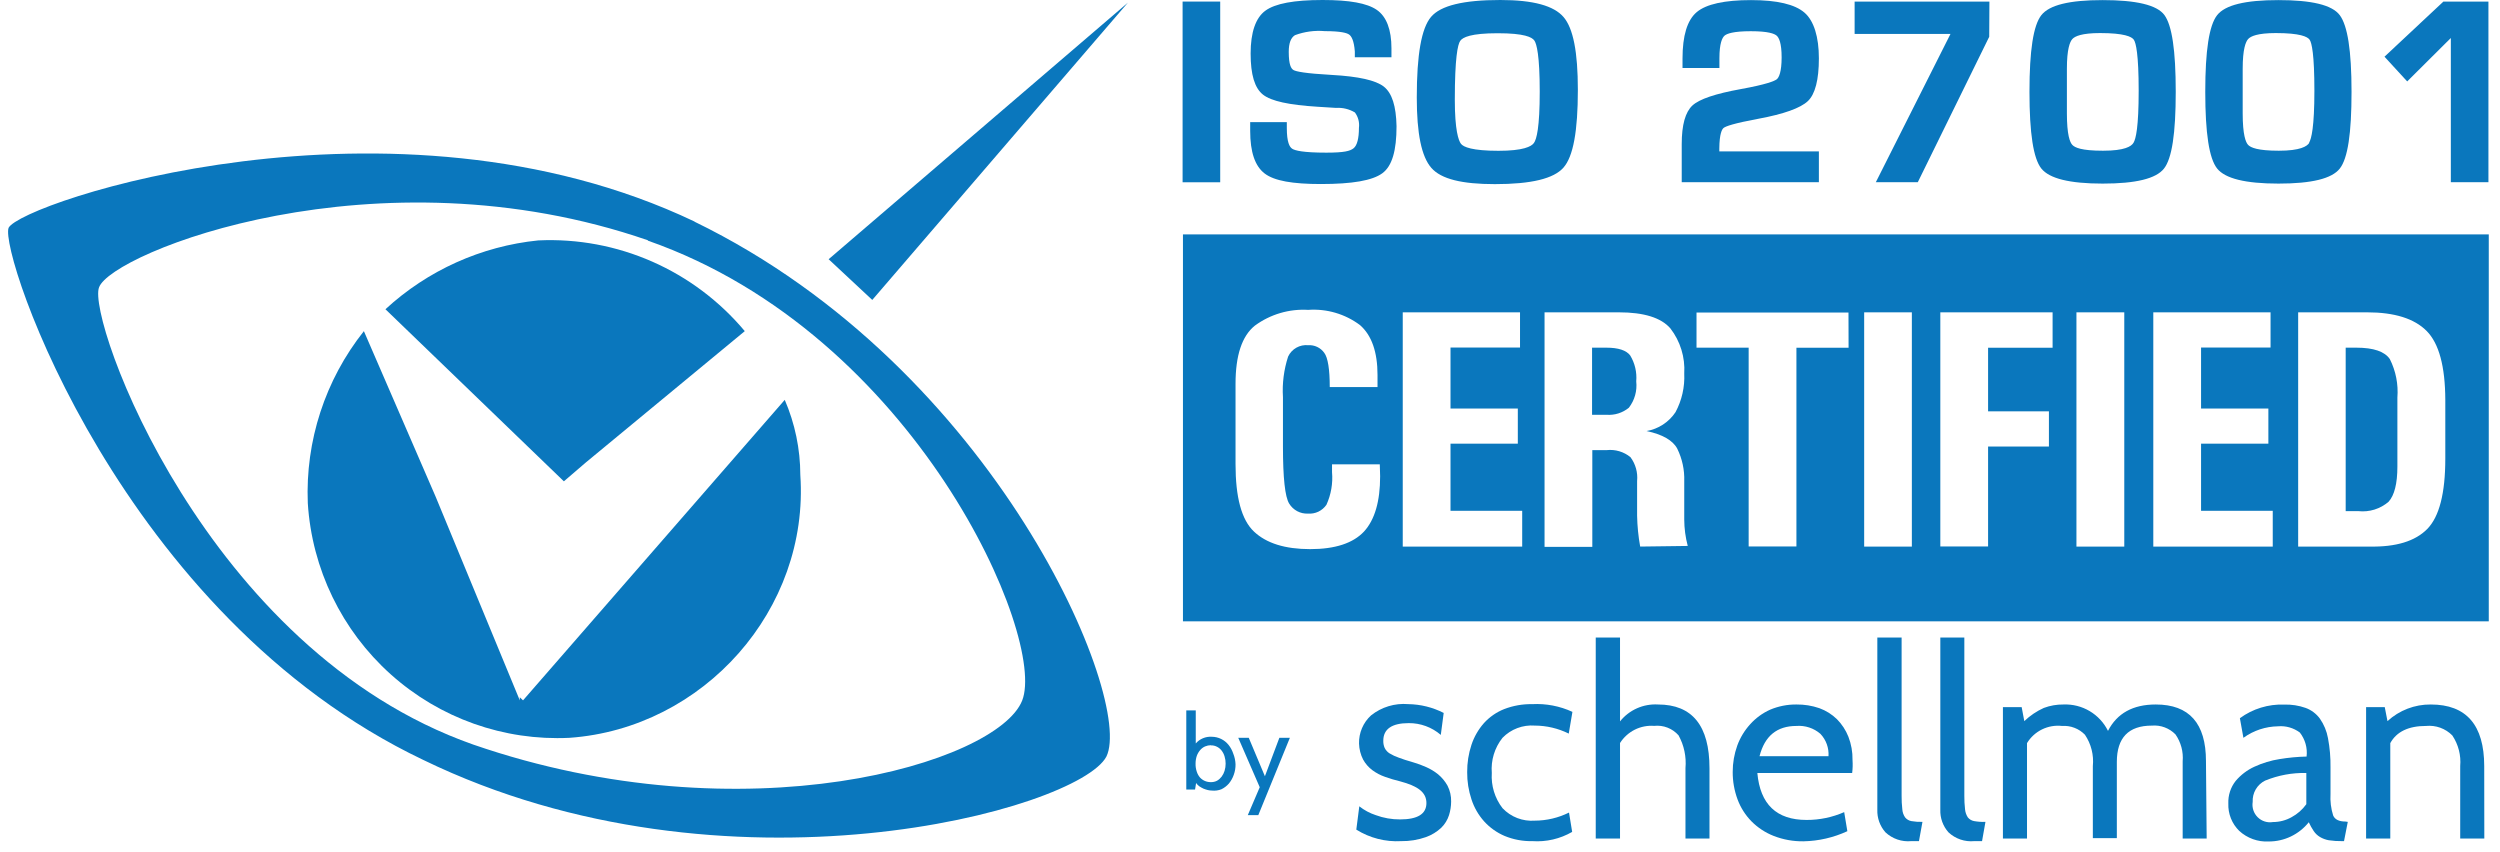 <svg width="132" height="45" viewBox="0 0 132 45" fill="none" xmlns="http://www.w3.org/2000/svg">
<g clip-path="url(#clip0_1089_1898)">
<path d="M46.056 15.836L59.554 0.139L43.752 13.687L46.056 15.836Z" fill="#0A77BD"/>
<path d="M28.44 12.693C30.499 12.599 32.552 12.983 34.439 13.814C36.327 14.645 37.998 15.901 39.324 17.484L30.93 24.42L29.773 25.414L20.351 16.328C22.58 14.274 25.411 12.999 28.422 12.693H28.44ZM41.429 21.119L27.616 36.979L27.445 36.816V36.979L23.008 26.24L19.213 17.484C17.169 20.057 16.118 23.283 16.252 26.57C16.472 30.041 18.045 33.286 20.63 35.604C23.216 37.922 26.606 39.126 30.069 38.957C37.149 38.455 42.743 32.178 42.257 25.075C42.254 23.711 41.974 22.362 41.434 21.11" fill="#0A77BD"/>
<path d="M36.668 11.704C52.641 19.467 59.888 36.979 58.416 39.95C56.926 42.764 38.324 47.88 22.355 40.127C6.373 32.517 -0.05 13.357 0.454 12.029C1.111 10.706 20.708 4.099 36.677 11.7L36.668 11.704ZM34.211 12.688C19.866 7.73 5.887 13.352 5.23 15.172C4.573 16.82 10.824 34.333 24.988 39.314C39.333 44.268 52.651 40.298 53.969 36.993C55.288 33.687 48.366 17.665 34.211 12.707" fill="#0A77BD"/>
<path d="M64.427 0.083H62.441V9.624H64.427V0.083Z" fill="#0A77BD"/>
<path d="M73.066 4.573C72.636 4.239 71.738 4.035 70.318 3.956C68.897 3.877 68.434 3.775 68.3 3.7C68.166 3.626 68.046 3.412 68.046 2.739C68.046 2.275 68.157 1.992 68.374 1.857C68.878 1.67 69.417 1.597 69.952 1.644C70.799 1.644 71.118 1.741 71.234 1.825C71.35 1.908 71.489 2.122 71.535 2.716C71.535 2.762 71.535 2.827 71.535 2.92V3.022H73.469V2.558C73.469 1.56 73.205 0.873 72.692 0.52C72.178 0.167 71.252 0 69.832 0C68.319 0 67.333 0.186 66.815 0.562C66.297 0.938 66.033 1.709 66.033 2.827C66.033 3.946 66.246 4.647 66.685 4.996C67.125 5.344 68.074 5.543 69.564 5.636L70.54 5.697C70.89 5.674 71.238 5.758 71.539 5.938C71.713 6.171 71.789 6.462 71.752 6.75C71.752 7.312 71.655 7.679 71.47 7.828C71.285 7.976 70.975 8.06 70.026 8.06C68.8 8.06 68.374 7.948 68.231 7.855C68.087 7.763 67.944 7.512 67.944 6.755V6.449H66.01V6.913C66.01 8.032 66.264 8.77 66.773 9.16C67.282 9.55 68.249 9.717 69.744 9.717C71.41 9.717 72.46 9.531 72.983 9.151C73.506 8.77 73.737 7.948 73.737 6.662C73.714 5.599 73.501 4.917 73.066 4.573Z" fill="#0A77BD"/>
<path d="M79.216 0C77.267 0 76.069 0.292 75.56 0.891C75.051 1.49 74.806 2.878 74.806 5.149C74.806 7.057 75.055 8.269 75.574 8.863C76.092 9.457 77.193 9.722 78.929 9.722C80.854 9.722 82.038 9.434 82.552 8.849C83.066 8.264 83.311 6.927 83.311 4.745C83.311 2.744 83.066 1.495 82.556 0.901C82.047 0.306 80.969 0 79.216 0ZM80.992 7.549C80.858 7.739 80.423 7.962 79.118 7.962C77.73 7.962 77.267 7.763 77.138 7.591C77.008 7.419 76.814 6.871 76.814 5.269C76.814 3.055 76.967 2.358 77.096 2.163C77.226 1.968 77.661 1.755 79.077 1.755C80.493 1.755 80.886 1.964 81.011 2.136C81.136 2.307 81.298 2.934 81.298 4.838C81.298 6.741 81.131 7.354 80.992 7.549Z" fill="#0A77BD"/>
<path d="M91.007 6.755C91.118 6.667 91.53 6.514 92.858 6.268C94.186 6.022 95.065 5.706 95.454 5.339C95.842 4.973 96.037 4.207 96.037 3.083C96.037 1.959 95.778 1.096 95.273 0.664C94.769 0.232 93.843 0.005 92.455 0.005C91.067 0.005 90.091 0.214 89.586 0.641C89.082 1.068 88.837 1.89 88.837 3.088V3.589H90.785V3.078C90.785 2.284 90.933 1.992 91.053 1.885C91.173 1.778 91.516 1.648 92.441 1.648C93.367 1.648 93.686 1.778 93.806 1.881C93.927 1.983 94.07 2.266 94.07 3.027C94.07 3.789 93.931 4.095 93.811 4.188C93.691 4.281 93.251 4.462 91.918 4.703C90.586 4.945 89.73 5.228 89.359 5.571C88.989 5.915 88.795 6.584 88.795 7.61V9.62H96.037V7.995H90.78V7.851C90.785 7.048 90.924 6.82 91.007 6.755Z" fill="#0A77BD"/>
<path d="M97.924 1.792H102.986L99.044 9.62H101.26L105.031 1.941L105.041 0.083H97.924V1.792Z" fill="#0A77BD"/>
<path d="M111.02 0.005C109.262 0.005 108.202 0.265 107.781 0.803C107.36 1.342 107.156 2.66 107.156 4.847C107.156 7.034 107.36 8.366 107.781 8.896C108.202 9.425 109.266 9.694 111.02 9.694C112.774 9.694 113.838 9.434 114.259 8.9C114.68 8.366 114.879 7.043 114.879 4.847C114.879 2.651 114.68 1.351 114.287 0.803C113.894 0.256 112.774 0.005 111.02 0.005ZM112.649 7.54C112.533 7.73 112.186 7.958 111.039 7.958C109.891 7.958 109.558 7.791 109.424 7.656C109.289 7.521 109.132 7.117 109.132 5.985V4.856V3.631C109.132 2.591 109.289 2.201 109.424 2.057C109.558 1.913 109.919 1.746 110.881 1.746C112.158 1.746 112.556 1.936 112.667 2.099C112.778 2.261 112.922 2.874 112.922 4.792C112.922 6.709 112.774 7.336 112.649 7.54Z" fill="#0A77BD"/>
<path d="M120.302 0.005C118.544 0.005 117.484 0.265 117.063 0.803C116.642 1.342 116.438 2.66 116.438 4.847C116.438 7.034 116.642 8.366 117.063 8.896C117.484 9.425 118.549 9.694 120.302 9.694C122.056 9.694 123.12 9.434 123.541 8.9C123.963 8.366 124.161 7.043 124.161 4.847C124.161 2.651 123.949 1.351 123.541 0.803C123.134 0.256 122.042 0.005 120.302 0.005ZM121.931 7.54C121.815 7.73 121.445 7.958 120.321 7.958C119.196 7.958 118.84 7.791 118.706 7.656C118.572 7.521 118.414 7.117 118.414 5.985V4.856V3.631C118.414 2.591 118.572 2.201 118.706 2.057C118.84 1.913 119.196 1.746 120.163 1.746C121.441 1.746 121.839 1.936 121.95 2.099C122.061 2.261 122.2 2.874 122.2 4.792C122.2 6.709 122.042 7.336 121.917 7.54H121.931Z" fill="#0A77BD"/>
<path d="M129.011 0.083L125.901 2.994L127.1 4.299L129.404 2.006V9.62H131.389V0.083H129.011Z" fill="#0A77BD"/>
<path d="M84.819 18.357H84.061V21.9H84.819C85.247 21.934 85.672 21.801 86.004 21.528C86.31 21.133 86.449 20.633 86.393 20.136C86.435 19.657 86.323 19.177 86.073 18.766C85.87 18.497 85.449 18.357 84.819 18.357Z" fill="#0A77BD"/>
<path d="M124.416 18.357H123.852V26.988H124.523C124.808 27.019 125.097 26.991 125.372 26.906C125.647 26.82 125.901 26.679 126.119 26.491C126.424 26.152 126.582 25.535 126.582 24.634V20.994C126.638 20.293 126.5 19.589 126.184 18.961C125.915 18.562 125.328 18.357 124.416 18.357Z" fill="#0A77BD"/>
<path d="M62.46 12.377V32.805H131.407V12.377H62.46ZM72.871 25.145C72.871 26.473 72.588 27.446 72.02 28.065C71.446 28.678 70.502 28.994 69.179 28.994C67.855 28.994 66.865 28.687 66.208 28.065C65.551 27.443 65.236 26.259 65.236 24.5V20.27C65.236 18.766 65.574 17.74 66.259 17.192C67.072 16.595 68.067 16.301 69.072 16.361C70.05 16.291 71.021 16.576 71.807 17.164C72.424 17.703 72.733 18.582 72.733 19.801V20.437H70.211C70.211 19.509 70.114 18.882 69.919 18.627C69.823 18.494 69.695 18.387 69.547 18.317C69.399 18.247 69.236 18.216 69.072 18.227C68.856 18.205 68.638 18.251 68.448 18.358C68.258 18.465 68.106 18.629 68.013 18.826C67.788 19.517 67.695 20.245 67.74 20.971V23.58C67.74 25.233 67.849 26.236 68.068 26.589C68.171 26.759 68.318 26.897 68.493 26.991C68.668 27.084 68.865 27.128 69.063 27.118C69.251 27.132 69.44 27.097 69.611 27.016C69.781 26.934 69.927 26.809 70.035 26.654C70.281 26.113 70.383 25.518 70.331 24.927V24.518H72.853L72.871 25.145ZM80.372 28.859H74.065V16.491H80.257V18.348H76.587V21.57H80.141V23.427H76.587V26.969H80.372V28.859ZM86.601 28.859C86.504 28.321 86.45 27.776 86.439 27.229V25.4C86.484 24.95 86.358 24.499 86.087 24.137C85.914 23.996 85.715 23.891 85.502 23.827C85.288 23.763 85.064 23.742 84.842 23.766H84.074V28.873H81.552V16.491H85.476C86.8 16.491 87.707 16.774 88.197 17.34C88.721 18.019 88.981 18.866 88.928 19.722C88.962 20.433 88.802 21.139 88.466 21.765C88.291 22.026 88.066 22.248 87.804 22.419C87.541 22.59 87.247 22.705 86.939 22.759C87.772 22.935 88.327 23.251 88.558 23.687C88.82 24.22 88.948 24.81 88.928 25.405V27.434C88.93 27.904 88.993 28.372 89.113 28.826L86.601 28.859ZM97.605 18.362H94.851V28.854H92.329V18.357H89.576V16.5H97.6L97.605 18.362ZM100.946 28.859H98.428V16.491H100.946V28.859ZM108.377 18.362H104.971V21.718H108.183V23.576H104.971V28.854H102.449V16.491H108.377V18.362ZM112.162 28.859H109.636V16.491H112.162V28.859ZM120.001 28.859H113.694V16.491H119.885V18.348H116.216V21.57H119.77V23.427H116.216V26.969H120.001V28.859ZM129.112 24.216C129.112 26.046 128.794 27.284 128.159 27.93C127.523 28.577 126.507 28.887 125.11 28.859H121.343V16.491H124.985C126.428 16.491 127.476 16.819 128.127 17.475C128.777 18.131 129.106 19.343 129.112 21.11V24.216Z" fill="#0A77BD"/>
<path d="M63.992 41.742C63.918 41.742 63.845 41.732 63.774 41.715C63.695 41.696 63.618 41.671 63.543 41.64C63.466 41.604 63.391 41.562 63.321 41.515C63.256 41.467 63.2 41.409 63.154 41.343L63.099 41.687H62.636V37.508H63.136V39.254C63.239 39.134 63.37 39.04 63.516 38.979C63.662 38.918 63.82 38.891 63.978 38.901C64.151 38.901 64.322 38.941 64.477 39.017C64.628 39.091 64.761 39.197 64.866 39.328C64.977 39.467 65.061 39.624 65.116 39.792C65.188 39.97 65.228 40.158 65.236 40.35C65.24 40.539 65.208 40.728 65.144 40.907C65.086 41.076 64.998 41.233 64.885 41.371C64.775 41.497 64.641 41.6 64.491 41.673C64.333 41.736 64.161 41.76 63.992 41.742ZM63.936 39.347C63.829 39.348 63.724 39.37 63.626 39.412C63.528 39.456 63.441 39.52 63.371 39.602C63.293 39.693 63.232 39.796 63.191 39.909C63.147 40.042 63.125 40.181 63.126 40.322C63.122 40.467 63.144 40.611 63.191 40.749C63.227 40.861 63.285 40.966 63.362 41.055C63.435 41.133 63.523 41.195 63.621 41.236C63.721 41.278 63.828 41.298 63.936 41.297C64.049 41.299 64.16 41.274 64.26 41.222C64.353 41.168 64.435 41.095 64.501 41.009C64.571 40.915 64.624 40.81 64.658 40.698C64.695 40.576 64.714 40.449 64.713 40.322C64.715 40.193 64.696 40.064 64.658 39.941C64.626 39.828 64.572 39.723 64.501 39.63C64.434 39.543 64.349 39.474 64.251 39.426C64.153 39.376 64.045 39.352 63.936 39.356V39.347Z" fill="#0A77BD"/>
<path d="M68.105 38.957L66.439 43.038H65.884L66.514 41.566L65.38 38.957H65.935L66.787 40.986L67.55 38.957H68.105Z" fill="#0A77BD"/>
<path d="M73.983 44.412C73.149 44.46 72.321 44.247 71.613 43.804L71.771 42.573C72.03 42.778 72.323 42.935 72.636 43.038C73.049 43.191 73.486 43.268 73.927 43.265C74.852 43.265 75.315 42.977 75.315 42.401C75.315 41.826 74.852 41.501 73.927 41.255C73.657 41.191 73.392 41.112 73.131 41.018C72.891 40.935 72.665 40.816 72.46 40.665C72.261 40.516 72.095 40.326 71.974 40.108C71.839 39.845 71.765 39.554 71.757 39.258C71.75 38.98 71.804 38.703 71.913 38.447C72.022 38.19 72.185 37.961 72.391 37.773C72.945 37.331 73.647 37.118 74.353 37.178C75.005 37.187 75.646 37.346 76.227 37.643L76.074 38.803C75.603 38.397 75.001 38.176 74.38 38.181C73.487 38.181 73.038 38.497 73.038 39.11C73.034 39.242 73.059 39.374 73.112 39.495C73.169 39.609 73.255 39.705 73.362 39.774C73.519 39.869 73.685 39.947 73.858 40.006C74.066 40.085 74.32 40.168 74.649 40.261C74.868 40.326 75.083 40.405 75.292 40.498C75.521 40.598 75.736 40.727 75.931 40.883C76.13 41.049 76.298 41.251 76.426 41.478C76.561 41.74 76.628 42.032 76.62 42.327C76.618 42.568 76.581 42.807 76.509 43.038C76.429 43.289 76.29 43.517 76.102 43.702C75.869 43.921 75.593 44.091 75.292 44.198C74.871 44.346 74.428 44.419 73.983 44.412Z" fill="#0A77BD"/>
<path d="M80.91 44.412C80.407 44.423 79.908 44.33 79.443 44.138C79.033 43.963 78.665 43.702 78.365 43.372C78.062 43.035 77.834 42.638 77.694 42.207C77.54 41.744 77.463 41.26 77.467 40.772C77.463 40.28 77.539 39.791 77.694 39.324C77.834 38.902 78.058 38.514 78.351 38.181C78.647 37.855 79.015 37.6 79.424 37.439C79.894 37.258 80.393 37.17 80.896 37.179C81.628 37.139 82.359 37.279 83.024 37.587L82.83 38.734C82.273 38.458 81.66 38.313 81.039 38.311C80.725 38.287 80.409 38.332 80.114 38.444C79.819 38.555 79.552 38.73 79.332 38.957C78.915 39.481 78.713 40.145 78.767 40.814C78.723 41.481 78.924 42.142 79.332 42.671C79.55 42.901 79.816 43.08 80.112 43.194C80.407 43.307 80.724 43.354 81.039 43.33C81.665 43.328 82.283 43.182 82.844 42.903L83.01 43.924C82.374 44.292 81.643 44.462 80.91 44.412Z" fill="#0A77BD"/>
<path d="M90.261 44.273H88.993V40.559C89.046 39.958 88.919 39.355 88.628 38.827C88.469 38.646 88.269 38.506 88.045 38.419C87.822 38.332 87.58 38.3 87.341 38.326C86.987 38.299 86.632 38.369 86.314 38.528C85.997 38.688 85.728 38.931 85.537 39.231V44.273H84.255V33.66H85.537V38.089C85.775 37.791 86.082 37.554 86.43 37.399C86.779 37.244 87.16 37.175 87.54 37.197C89.354 37.197 90.261 38.319 90.261 40.563V44.273Z" fill="#0A77BD"/>
<path d="M97.794 40.814H92.788C92.936 42.467 93.801 43.293 95.384 43.293C96.068 43.296 96.746 43.155 97.373 42.88L97.54 43.887C96.814 44.223 96.026 44.405 95.226 44.421C94.689 44.429 94.154 44.333 93.653 44.138C93.212 43.966 92.812 43.703 92.478 43.367C92.154 43.036 91.903 42.641 91.742 42.206C91.571 41.743 91.484 41.252 91.487 40.758C91.486 40.283 91.568 39.812 91.728 39.365C91.88 38.95 92.111 38.568 92.408 38.242C92.703 37.914 93.062 37.651 93.463 37.471C93.903 37.286 94.375 37.192 94.851 37.197C95.264 37.192 95.674 37.258 96.064 37.392C96.41 37.518 96.725 37.716 96.989 37.972C97.252 38.237 97.459 38.553 97.596 38.901C97.747 39.291 97.821 39.708 97.813 40.127C97.829 40.356 97.823 40.586 97.794 40.814ZM94.851 38.33C93.824 38.33 93.176 38.859 92.903 39.927H96.545C96.559 39.712 96.528 39.496 96.455 39.293C96.382 39.09 96.267 38.904 96.119 38.748C95.946 38.598 95.745 38.483 95.527 38.412C95.309 38.34 95.08 38.312 94.851 38.33Z" fill="#0A77BD"/>
<path d="M101.506 43.395L101.321 44.412H100.914C100.667 44.435 100.419 44.406 100.184 44.326C99.95 44.246 99.735 44.117 99.553 43.948C99.262 43.621 99.108 43.193 99.123 42.755V33.66H100.405V42.017C100.403 42.255 100.415 42.494 100.442 42.731C100.452 42.885 100.503 43.032 100.59 43.159C100.673 43.261 100.789 43.33 100.918 43.354C101.112 43.388 101.309 43.401 101.506 43.395Z" fill="#0A77BD"/>
<path d="M104.832 43.395L104.652 44.412H104.24C103.993 44.435 103.745 44.406 103.51 44.326C103.276 44.246 103.061 44.117 102.88 43.948C102.588 43.621 102.434 43.193 102.449 42.755V33.66H103.717V42.017C103.715 42.255 103.727 42.494 103.754 42.731C103.768 42.884 103.819 43.031 103.902 43.159C103.986 43.262 104.104 43.331 104.235 43.354C104.432 43.389 104.632 43.403 104.832 43.395Z" fill="#0A77BD"/>
<path d="M116.512 44.273H115.245V40.197C115.288 39.693 115.153 39.19 114.865 38.776C114.704 38.612 114.509 38.485 114.294 38.405C114.079 38.324 113.849 38.293 113.62 38.312C112.386 38.312 111.769 38.952 111.769 40.234V44.254H110.502V40.452C110.561 39.867 110.413 39.281 110.085 38.794C109.93 38.634 109.741 38.509 109.532 38.429C109.324 38.348 109.1 38.315 108.877 38.33C108.515 38.289 108.148 38.352 107.82 38.512C107.492 38.672 107.217 38.923 107.026 39.236V44.273H105.754V37.337H106.744L106.883 38.075C107.185 37.786 107.534 37.55 107.915 37.378C108.248 37.254 108.601 37.192 108.956 37.197C109.439 37.178 109.918 37.299 110.334 37.546C110.75 37.793 111.087 38.156 111.302 38.59C111.78 37.662 112.621 37.197 113.824 37.197C115.592 37.197 116.475 38.192 116.475 40.183L116.512 44.273Z" fill="#0A77BD"/>
<path d="M123.963 43.395L123.764 44.412H123.667C123.43 44.416 123.193 44.4 122.959 44.365C122.795 44.336 122.639 44.278 122.496 44.194C122.363 44.115 122.249 44.007 122.163 43.878C122.064 43.73 121.977 43.575 121.904 43.414C121.649 43.732 121.327 43.989 120.96 44.165C120.593 44.341 120.191 44.432 119.784 44.43C119.502 44.445 119.22 44.403 118.954 44.307C118.688 44.212 118.443 44.064 118.234 43.873C118.042 43.686 117.891 43.46 117.792 43.211C117.692 42.961 117.646 42.693 117.656 42.425C117.639 41.993 117.777 41.57 118.044 41.232C118.315 40.913 118.651 40.658 119.03 40.484C119.453 40.288 119.902 40.151 120.363 40.08C120.834 40.002 121.31 39.957 121.788 39.946C121.841 39.492 121.712 39.037 121.432 38.678C121.101 38.431 120.691 38.313 120.279 38.349C119.622 38.359 118.984 38.571 118.452 38.957L118.266 37.921C118.944 37.424 119.769 37.171 120.608 37.202C120.992 37.191 121.375 37.25 121.737 37.378C122.039 37.488 122.301 37.685 122.491 37.945C122.705 38.252 122.85 38.602 122.917 38.971C123.014 39.483 123.059 40.004 123.051 40.526V41.919C123.028 42.303 123.075 42.689 123.19 43.056C123.282 43.27 123.5 43.377 123.838 43.377L123.963 43.395ZM121.774 42.467V40.814C121.027 40.796 120.285 40.934 119.594 41.218C119.388 41.321 119.217 41.482 119.101 41.681C118.985 41.881 118.93 42.111 118.942 42.341C118.919 42.487 118.93 42.636 118.976 42.777C119.021 42.917 119.1 43.044 119.204 43.148C119.309 43.252 119.436 43.33 119.577 43.374C119.717 43.419 119.866 43.429 120.011 43.404C120.354 43.404 120.692 43.316 120.992 43.149C121.301 42.983 121.569 42.748 121.774 42.462V42.467Z" fill="#0A77BD"/>
<path d="M131.172 44.273H129.899V40.452C129.949 39.88 129.802 39.308 129.483 38.832C129.304 38.65 129.086 38.51 128.845 38.423C128.605 38.337 128.349 38.305 128.095 38.33C127.169 38.33 126.54 38.632 126.207 39.236V44.273H124.93V37.337H125.915L126.059 38.075C126.683 37.503 127.5 37.189 128.345 37.197C130.223 37.197 131.164 38.281 131.167 40.447L131.172 44.273Z" fill="#0A77BD"/>
</g>
<defs>
<clipPath id="clip0_1089_1898">
<rect width="130.972" height="44.417" fill="white" transform="translate(0.417)"/>
</clipPath>
</defs>
</svg>
